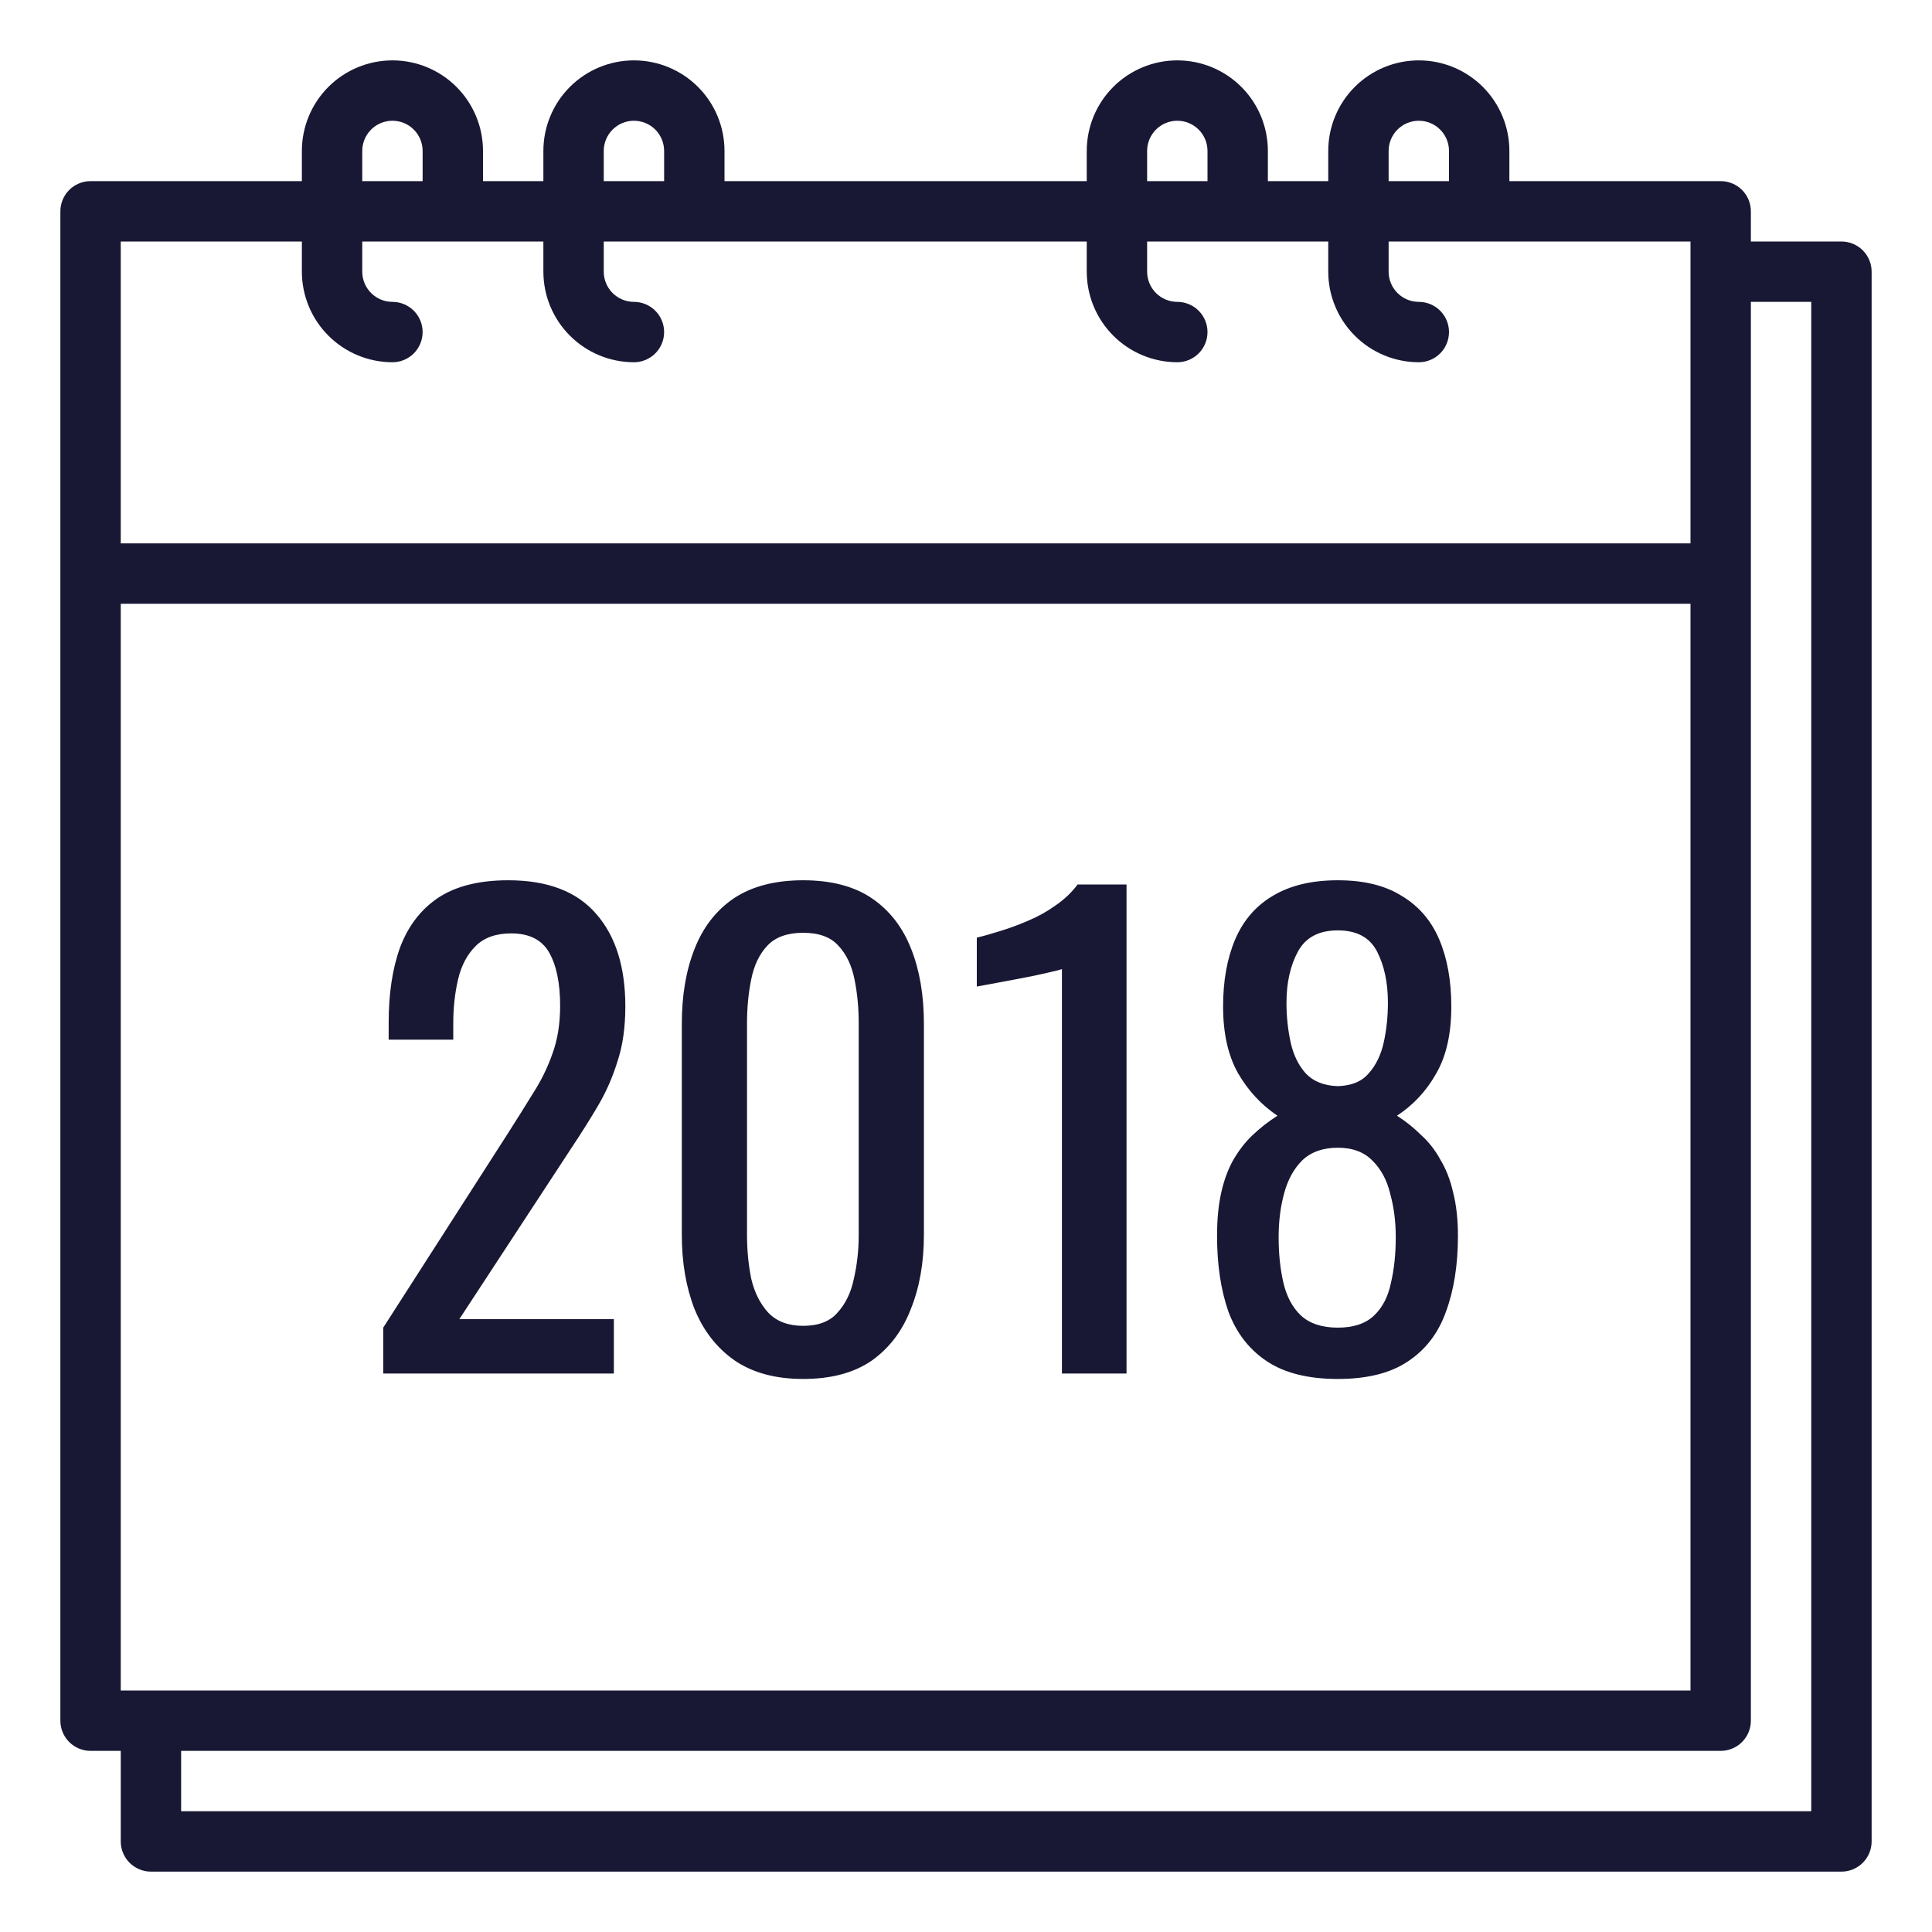 <svg width="512" height="512" viewBox="0 0 512 512" fill="none" xmlns="http://www.w3.org/2000/svg">
<path d="M488 64H464V56C464 53.878 463.157 51.843 461.657 50.343C460.157 48.843 458.122 48 456 48H400V40C400 33.635 397.471 27.53 392.971 23.029C388.47 18.529 382.365 16 376 16C369.635 16 363.53 18.529 359.029 23.029C354.529 27.53 352 33.635 352 40V48H336V40C336 33.635 333.471 27.53 328.971 23.029C324.47 18.529 318.365 16 312 16C305.635 16 299.53 18.529 295.029 23.029C290.529 27.53 288 33.635 288 40V48H192V40C192 33.635 189.471 27.53 184.971 23.029C180.47 18.529 174.365 16 168 16C161.635 16 155.53 18.529 151.029 23.029C146.529 27.53 144 33.635 144 40V48H128V40C128 33.635 125.471 27.53 120.971 23.029C116.47 18.529 110.365 16 104 16C97.635 16 91.53 18.529 87.029 23.029C82.529 27.53 80 33.635 80 40V48H24C21.878 48 19.843 48.843 18.343 50.343C16.843 51.843 16 53.878 16 56V456C16 458.122 16.843 460.157 18.343 461.657C19.843 463.157 21.878 464 24 464H32V488C32 490.122 32.843 492.157 34.343 493.657C35.843 495.157 37.878 496 40 496H488C490.122 496 492.157 495.157 493.657 493.657C495.157 492.157 496 490.122 496 488V72C496 69.878 495.157 67.843 493.657 66.343C492.157 64.843 490.122 64 488 64ZM32 448V160H448V448H32ZM368 40C368 37.878 368.843 35.843 370.343 34.343C371.843 32.843 373.878 32 376 32C378.122 32 380.157 32.843 381.657 34.343C383.157 35.843 384 37.878 384 40V48H368V40ZM304 40C304 37.878 304.843 35.843 306.343 34.343C307.843 32.843 309.878 32 312 32C314.122 32 316.157 32.843 317.657 34.343C319.157 35.843 320 37.878 320 40V48H304V40ZM160 40C160 37.878 160.843 35.843 162.343 34.343C163.843 32.843 165.878 32 168 32C170.122 32 172.157 32.843 173.657 34.343C175.157 35.843 176 37.878 176 40V48H160V40ZM96 40C96 37.878 96.843 35.843 98.343 34.343C99.843 32.843 101.878 32 104 32C106.122 32 108.157 32.843 109.657 34.343C111.157 35.843 112 37.878 112 40V48H96V40ZM80 64V72C80.007 78.363 82.538 84.463 87.038 88.962C91.537 93.462 97.637 95.993 104 96C106.122 96 108.157 95.157 109.657 93.657C111.157 92.157 112 90.122 112 88C112 85.878 111.157 83.843 109.657 82.343C108.157 80.843 106.122 80 104 80C101.879 79.998 99.846 79.154 98.346 77.654C96.846 76.154 96.002 74.121 96 72V64H144V72C144.007 78.363 146.538 84.463 151.038 88.962C155.537 93.462 161.637 95.993 168 96C170.122 96 172.157 95.157 173.657 93.657C175.157 92.157 176 90.122 176 88C176 85.878 175.157 83.843 173.657 82.343C172.157 80.843 170.122 80 168 80C165.879 79.998 163.846 79.154 162.346 77.654C160.846 76.154 160.002 74.121 160 72V64H288V72C288.007 78.363 290.538 84.463 295.038 88.962C299.537 93.462 305.637 95.993 312 96C314.122 96 316.157 95.157 317.657 93.657C319.157 92.157 320 90.122 320 88C320 85.878 319.157 83.843 317.657 82.343C316.157 80.843 314.122 80 312 80C309.879 79.998 307.846 79.154 306.346 77.654C304.846 76.154 304.002 74.121 304 72V64H352V72C352.007 78.363 354.538 84.463 359.038 88.962C363.537 93.462 369.637 95.993 376 96C378.122 96 380.157 95.157 381.657 93.657C383.157 92.157 384 90.122 384 88C384 85.878 383.157 83.843 381.657 82.343C380.157 80.843 378.122 80 376 80C373.879 79.998 371.846 79.154 370.346 77.654C368.846 76.154 368.002 74.121 368 72V64H448V144H32V64H80ZM480 480H48V464H456C458.122 464 460.157 463.157 461.657 461.657C463.157 460.157 464 458.122 464 456V80H480V480Z" fill="#181834"/>
<path d="M101.56 364V351.84L134.52 300.48C136.973 296.64 139.213 293.067 141.24 289.76C143.373 286.453 145.08 282.987 146.36 279.36C147.747 275.627 148.44 271.36 148.44 266.56C148.44 260.587 147.48 255.893 145.56 252.48C143.64 249.067 140.28 247.36 135.48 247.36C131.427 247.36 128.28 248.48 126.04 250.72C123.8 252.96 122.253 255.893 121.4 259.52C120.547 263.147 120.12 267.04 120.12 271.2V275.52H103V271.04C103 263.253 104.013 256.587 106.04 251.04C108.173 245.387 111.533 241.013 116.12 237.92C120.813 234.827 127 233.28 134.68 233.28C145.133 233.28 152.92 236.267 158.04 242.24C163.16 248.107 165.72 256.267 165.72 266.72C165.72 272.267 165.027 277.12 163.64 281.28C162.36 285.44 160.653 289.333 158.52 292.96C156.387 296.587 154.04 300.32 151.48 304.16L121.72 349.6H162.68V364H101.56ZM212.846 365.44C205.486 365.44 199.406 363.787 194.606 360.48C189.913 357.173 186.393 352.64 184.046 346.88C181.806 341.12 180.686 334.56 180.686 327.2V271.36C180.686 263.787 181.806 257.173 184.046 251.52C186.286 245.76 189.753 241.28 194.446 238.08C199.246 234.88 205.38 233.28 212.846 233.28C220.313 233.28 226.393 234.88 231.086 238.08C235.78 241.28 239.246 245.76 241.486 251.52C243.726 257.173 244.846 263.787 244.846 271.36V327.2C244.846 334.667 243.673 341.28 241.326 347.04C239.086 352.8 235.62 357.333 230.926 360.64C226.233 363.84 220.206 365.44 212.846 365.44ZM212.846 351.36C216.9 351.36 219.94 350.187 221.966 347.84C224.1 345.493 225.54 342.507 226.286 338.88C227.14 335.147 227.566 331.307 227.566 327.36V271.2C227.566 267.04 227.193 263.147 226.446 259.52C225.7 255.787 224.26 252.8 222.126 250.56C220.1 248.32 217.006 247.2 212.846 247.2C208.686 247.2 205.54 248.32 203.406 250.56C201.273 252.8 199.833 255.787 199.086 259.52C198.34 263.147 197.966 267.04 197.966 271.2V327.36C197.966 331.307 198.34 335.147 199.086 338.88C199.94 342.507 201.433 345.493 203.566 347.84C205.806 350.187 208.9 351.36 212.846 351.36ZM281.423 364V256.8C281.316 256.907 280.089 257.227 277.743 257.76C275.503 258.293 272.943 258.827 270.063 259.36C267.183 259.893 264.623 260.373 262.383 260.8C260.143 261.227 258.969 261.44 258.863 261.44V248.48C260.676 248.053 262.756 247.467 265.103 246.72C267.556 245.973 270.009 245.067 272.463 244C275.023 242.933 277.423 241.6 279.663 240C282.009 238.4 283.983 236.533 285.583 234.4H298.543V364H281.423ZM354.531 365.44C346.745 365.44 340.505 363.893 335.811 360.8C331.118 357.707 327.705 353.333 325.571 347.68C323.545 341.92 322.531 335.2 322.531 327.52C322.531 323.147 322.905 319.307 323.651 316C324.398 312.693 325.465 309.813 326.851 307.36C328.345 304.8 330.051 302.613 331.971 300.8C333.998 298.88 336.185 297.173 338.531 295.68C334.265 292.8 330.798 289.067 328.131 284.48C325.465 279.787 324.131 273.867 324.131 266.72C324.131 259.893 325.198 253.973 327.331 248.96C329.465 243.947 332.771 240.107 337.251 237.44C341.838 234.667 347.598 233.28 354.531 233.28C361.465 233.28 367.118 234.667 371.491 237.44C375.971 240.107 379.278 243.947 381.411 248.96C383.545 253.973 384.611 259.893 384.611 266.72C384.611 273.973 383.278 279.893 380.611 284.48C378.051 289.067 374.585 292.8 370.211 295.68C372.558 297.173 374.691 298.88 376.611 300.8C378.638 302.613 380.345 304.8 381.731 307.36C383.225 309.813 384.345 312.693 385.091 316C385.945 319.307 386.371 323.147 386.371 327.52C386.371 335.2 385.305 341.92 383.171 347.68C381.145 353.333 377.785 357.707 373.091 360.8C368.505 363.893 362.318 365.44 354.531 365.44ZM354.531 351.84C358.691 351.84 361.891 350.773 364.131 348.64C366.371 346.507 367.865 343.627 368.611 340C369.465 336.373 369.891 332.32 369.891 327.84C369.891 323.787 369.411 320 368.451 316.48C367.598 312.853 366.051 309.92 363.811 307.68C361.571 305.333 358.478 304.16 354.531 304.16C350.585 304.16 347.438 305.28 345.091 307.52C342.851 309.76 341.251 312.693 340.291 316.32C339.331 319.84 338.851 323.68 338.851 327.84C338.851 332.32 339.278 336.373 340.131 340C340.985 343.627 342.531 346.507 344.771 348.64C347.118 350.773 350.371 351.84 354.531 351.84ZM354.531 287.84C358.158 287.733 360.878 286.613 362.691 284.48C364.611 282.347 365.945 279.627 366.691 276.32C367.438 272.907 367.811 269.387 367.811 265.76C367.811 260.427 366.851 255.893 364.931 252.16C363.011 248.427 359.545 246.56 354.531 246.56C349.518 246.56 345.998 248.427 343.971 252.16C341.945 255.893 340.931 260.427 340.931 265.76C340.931 269.387 341.305 272.907 342.051 276.32C342.798 279.627 344.131 282.347 346.051 284.48C348.078 286.613 350.905 287.733 354.531 287.84Z" fill="#181834"/>
</svg>
